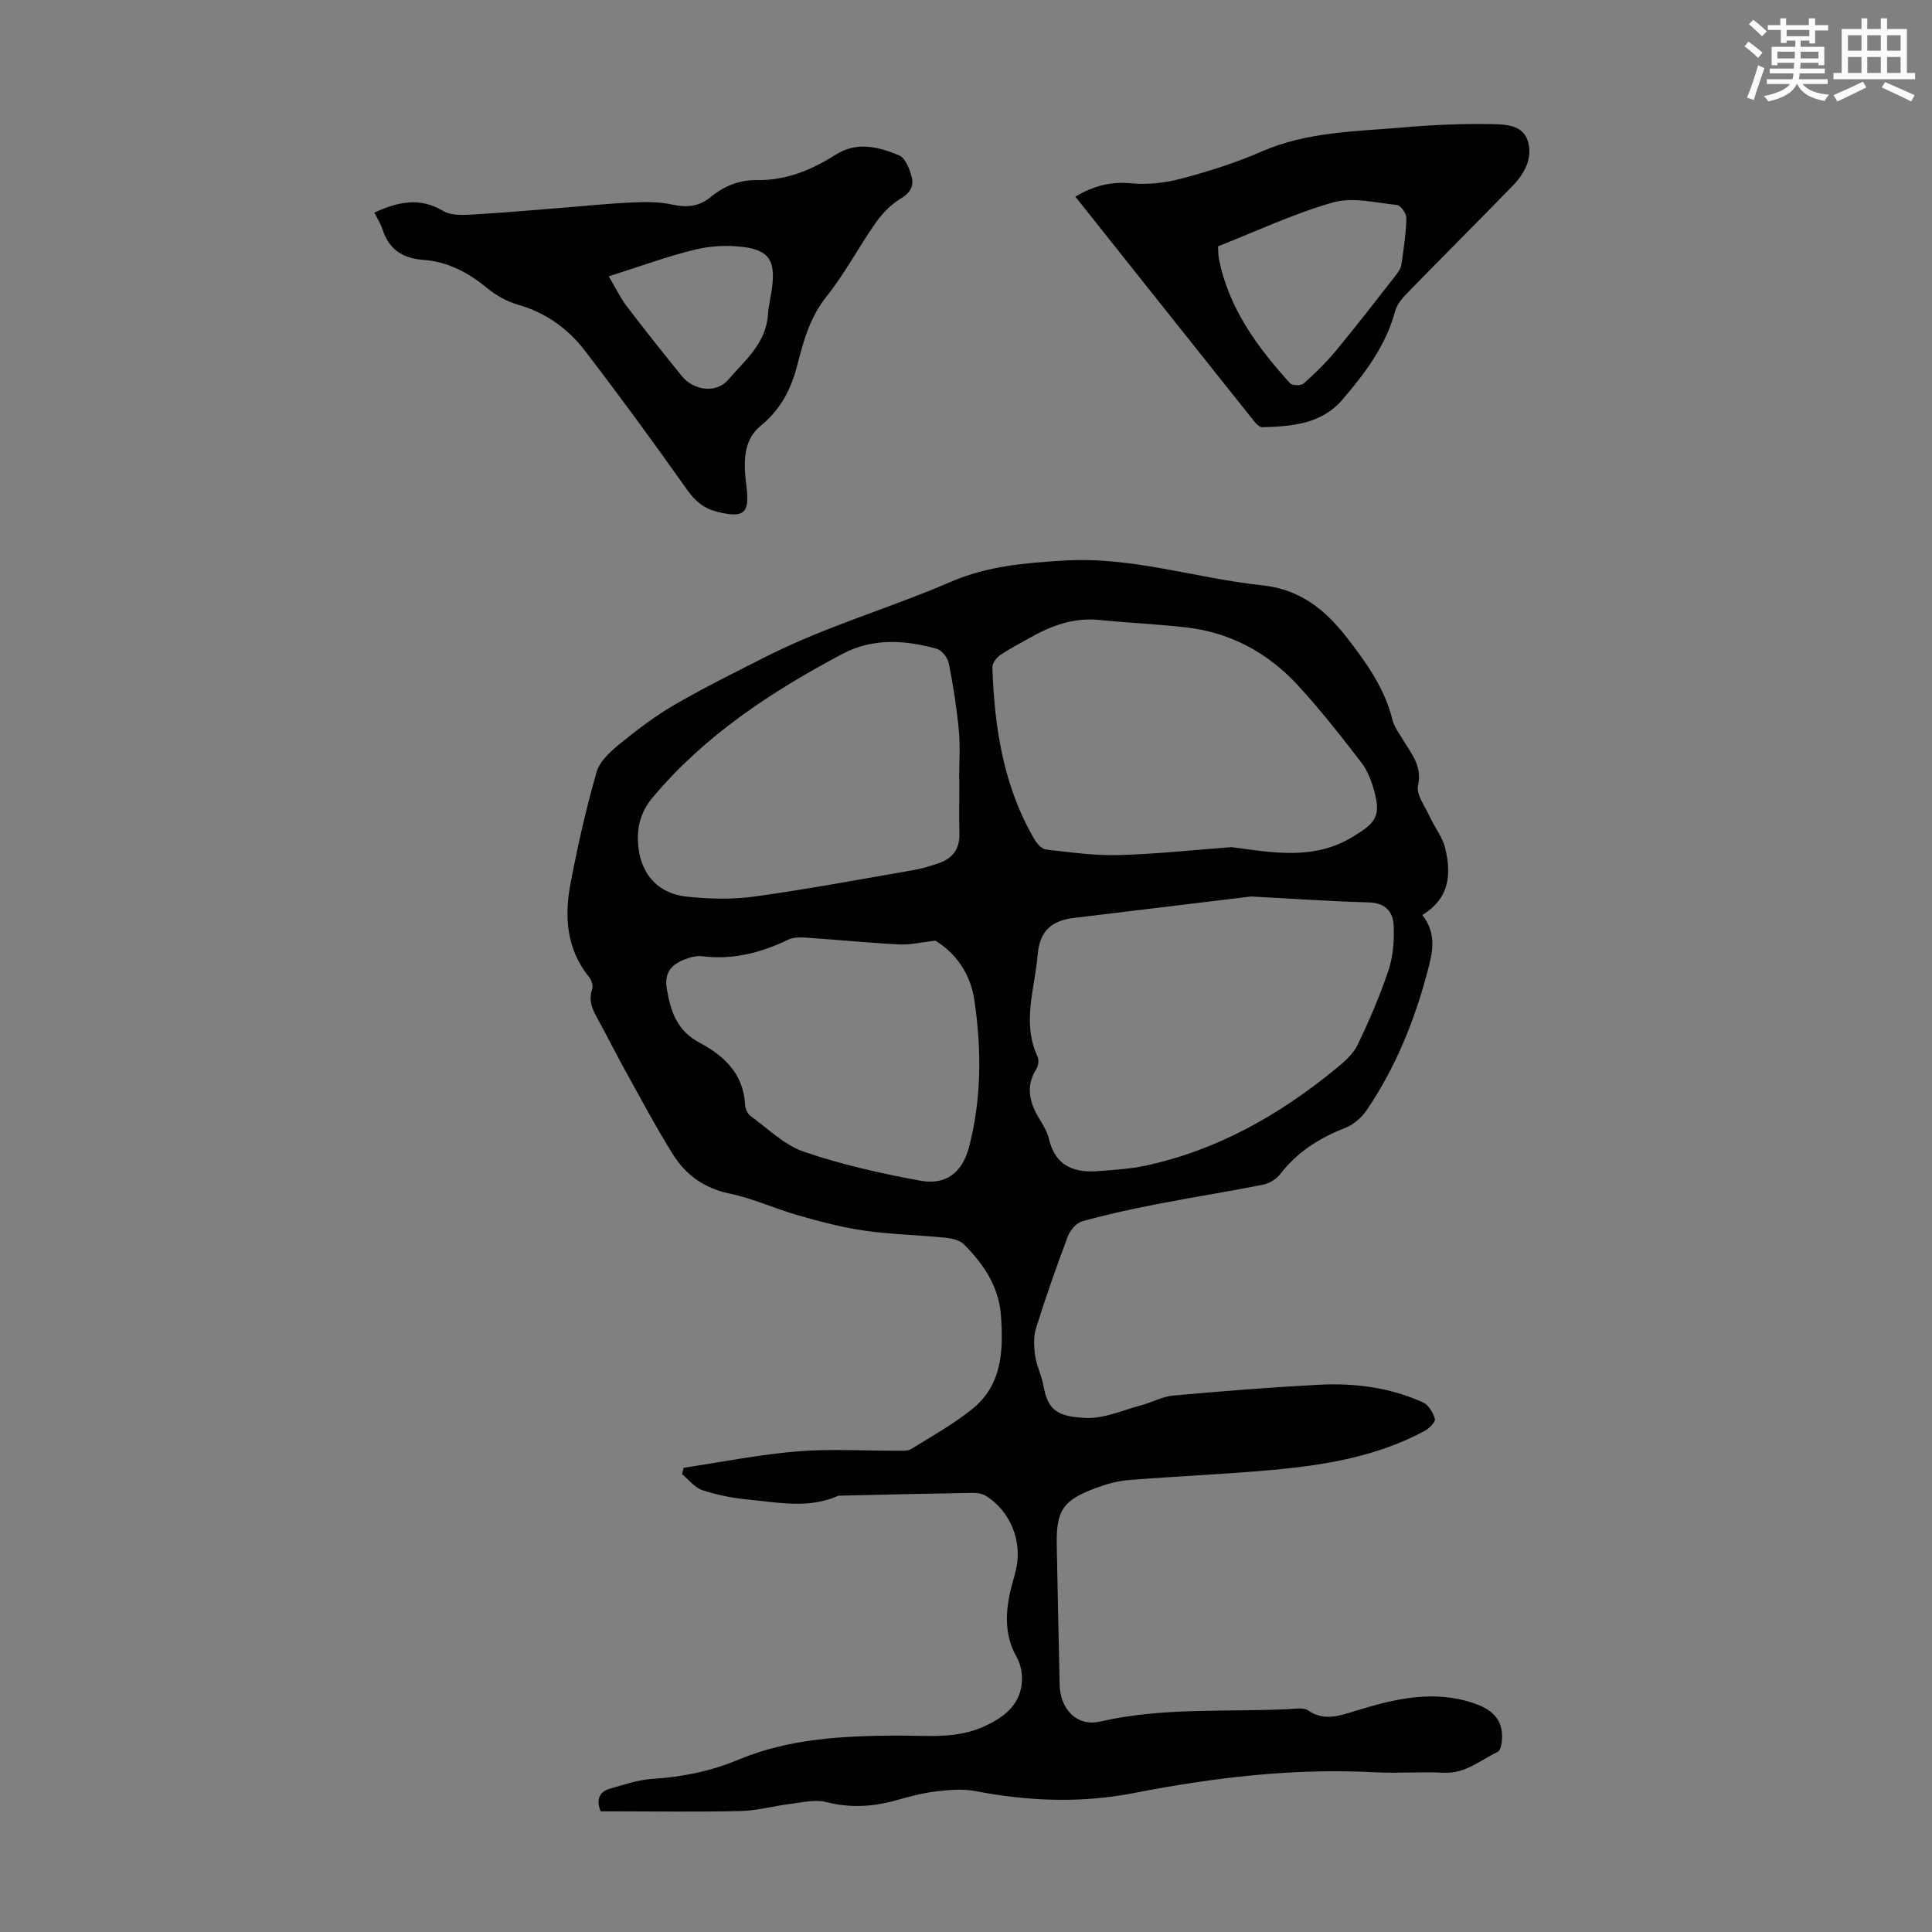 <svg enable-background="new 0 0 400 400" viewBox="0 0 400 400" xmlns="http://www.w3.org/2000/svg"><rect x="0" y="0" width="400" height="400" fill="#808080" stroke="none"/><path d="m361.2 9.6.8-1c.9.7 1.9 1.4 2.9 2.3l-.9 1.1c-1-1-2-1.8-2.8-2.4zm.5 10.6c.9-2.1 1.6-4.3 2.3-6.7.4.2.8.4 1.3.6-.7 2.1-1.5 4.3-2.2 6.6zm.4-15.2.9-.9c1 .8 2 1.6 2.8 2.4l-1 1c-.9-.9-1.8-1.7-2.7-2.5zm12.5-1.2h1.2v1.4h2.7v1.1h-2.7v2.7h-1.2v-.6h-1.8v1.3h4.9v3.8h-1.2v-.5h-3.7c0 .4-.1.9-.1 1.2h5.1v1h-5.2c0 .5-.1.9-.2 1.2h6v1h-5.2c1.1 1.3 2.9 2 5.5 2.2-.4.4-.7.8-.9 1.3-2.9-.5-4.8-1.6-5.7-3.5h-.1c-.8 1.7-2.7 2.9-5.9 3.6-.2-.4-.6-.8-.9-1.1 2.8-.6 4.6-1.4 5.4-2.5h-4.8v-1h5.3c.1-.3.2-.7.2-1.2h-4.9v-1h5c0-.4 0-.8.1-1.2h-3.5v.5h-1.2v-3.8h4.9v-1.3h-1.8v.5h-1.2v-2.7h-2.7v-1h2.6v-1.4h1.2v1.4h4.7v-1.4zm-6.6 8.3h3.6c0-.4 0-.9 0-1.4h-3.6zm1.9-4.6h4.7v-1.3h-4.7zm6.6 3.2h-3.7v1.4h3.7z" fill="#fbfcfa"/><path d="m385.3 3.8h1.3v2.2h2.8v-2.2h1.3v2.2h4.1v9.1h1.7v1.3h-16.9v-1.3h1.7v-9.1h4.1v-2.2zm.4 13.1.7 1.2c-1.8.9-3.8 1.9-6 2.9-.2-.4-.5-.8-.8-1.3 2.3-1 4.3-1.9 6.1-2.8zm-3.1-6.4h2.8v-3.2h-2.8zm0 4.6h2.8v-3.3h-2.8zm4-4.6h2.8v-3.2h-2.8zm0 4.6h2.8v-3.3h-2.8zm3.7 1.9c2.1.9 4.1 1.8 6.1 2.7l-.7 1.3c-2.2-1.1-4.2-2-6.1-2.9zm3.2-9.7h-2.8v3.2h2.8zm-2.8 7.8h2.8v-3.3h-2.8z" fill="#fbfcfa"/><g fill="#010102"><path d="m294.48 189.44c3.05 3.94 2.13 7.71 1.06 11.74-2.71 10.23-6.63 19.9-12.58 28.66-1.06 1.55-2.75 3.03-4.48 3.7-5.33 2.08-9.92 4.98-13.44 9.57-.8 1.05-2.29 1.92-3.6 2.18-7.33 1.45-14.72 2.61-22.05 4.04-5.14 1-10.28 2.12-15.32 3.52-1.21.34-2.51 1.84-2.98 3.11-2.36 6.27-4.58 12.6-6.58 19-.56 1.77-.46 3.87-.19 5.75.3 2.08 1.33 4.05 1.7 6.12.91 5.07 2.77 6.47 8.8 6.74 3.78.17 7.66-1.62 11.46-2.63 2.24-.59 4.39-1.81 6.65-2.01 10.02-.9 20.05-1.7 30.1-2.23 7.43-.39 14.77.55 21.62 3.67 1.13.52 2.07 2.11 2.43 3.4.16.59-1.12 1.93-2.03 2.43-9.84 5.34-20.66 7.13-31.6 8.13-9.9.91-19.85 1.3-29.76 2.1-2.31.18-4.64.84-6.82 1.65-6.84 2.55-8.21 4.63-8.08 11.85.17 9.62.4 19.24.6 28.87.1 5.03 3.54 8.74 8.37 7.63 12.94-2.98 26.06-1.94 39.1-2.58 1.33-.06 3-.38 3.94.26 3.4 2.34 6.62 1.09 9.93.08 8.1-2.49 16.22-4.43 24.65-1.47 4.26 1.5 6.01 3.98 5.53 8.02-.08.71-.35 1.76-.85 1.99-3.58 1.68-6.65 4.51-11.06 4.29-4.8-.23-9.64.16-14.44-.09-16.77-.89-33.32 1.09-49.69 4.28-11.11 2.17-21.97 1.72-32.96-.39-2.64-.5-5.49-.24-8.2.08-2.76.33-5.48 1.08-8.17 1.83-4.82 1.35-9.54 1.64-14.51.36-2.3-.59-4.97.1-7.44.4-3.4.41-6.78 1.37-10.18 1.46-8.5.22-17.02.07-25.53.07-1.21 0-2.42 0-3.53 0-.97-2.52-.25-4.08 1.96-4.7 2.89-.82 5.81-1.84 8.76-2.02 6.21-.39 12.1-1.59 17.88-4 10.39-4.34 21.48-4.9 32.55-4.97 6.26-.04 12.52.81 18.47-1.99 3.83-1.8 7.03-4.2 7.56-8.66.21-1.8-.12-3.97-1-5.52-2.39-4.2-2.42-8.52-1.51-13 .38-1.86 1.01-3.67 1.4-5.52 1.19-5.72-1.28-11.73-6.19-14.87-.77-.49-1.86-.71-2.8-.69-9.17.15-18.34.37-27.52.58-.11 0-.24-.03-.33.01-6.13 2.76-12.47 1.39-18.73.79-3.19-.3-6.4-.94-9.43-1.94-1.6-.53-2.82-2.17-4.21-3.31.11-.44.21-.88.32-1.32 7.82-1.17 15.6-2.73 23.46-3.39 6.88-.57 13.84-.12 20.76-.15.98 0 2.15.11 2.91-.35 4.28-2.64 8.7-5.13 12.61-8.26 6.21-4.97 6.48-12.04 5.97-19.31-.43-6.11-3.6-10.7-7.66-14.8-.88-.89-2.56-1.25-3.91-1.38-5.56-.56-11.19-.67-16.71-1.46-4.59-.66-9.12-1.86-13.58-3.13-4.83-1.37-9.46-3.53-14.35-4.55-5.25-1.1-9.07-3.88-11.74-8.16-3.55-5.68-6.68-11.61-9.93-17.47-1.79-3.22-3.44-6.53-5.2-9.76-1.18-2.16-2.5-4.2-1.56-6.9.24-.69-.11-1.87-.6-2.48-4.72-5.8-5.19-12.52-3.89-19.39 1.48-7.77 3.22-15.51 5.41-23.11.65-2.27 2.93-4.31 4.9-5.91 3.63-2.95 7.4-5.8 11.44-8.13 6.26-3.61 12.75-6.83 19.21-10.08 12.17-6.12 25.31-9.87 37.76-15.25 7.64-3.3 15.34-3.91 23.41-4.41 14.12-.88 27.4 3.68 41.13 5.13 7.74.81 12.96 5.01 17.4 10.71 4.06 5.21 7.91 10.56 9.54 17.17.36 1.46 1.38 2.78 2.18 4.12 1.74 2.9 3.99 5.37 3.1 9.45-.41 1.88 1.45 4.3 2.41 6.41 1.02 2.23 2.66 4.27 3.22 6.59 1.24 5.21 1.03 10.27-4.74 13.8zm-35.48-3.83c-11.03 1.33-23.89 2.88-36.75 4.45-4.52.55-7.01 2.68-7.42 7.66-.58 7.03-3.3 13.98-.02 21.03.32.68.18 1.89-.23 2.55-2.37 3.75-1.37 7.15.74 10.57.76 1.23 1.52 2.55 1.85 3.93 1.34 5.7 5.31 7.11 10.47 6.65 3.12-.27 6.27-.43 9.32-1.07 15-3.18 27.93-10.53 39.66-20.15 1.7-1.39 3.53-2.98 4.45-4.89 2.42-5.03 4.64-10.19 6.41-15.48.96-2.87 1.19-6.13 1.07-9.18-.11-2.89-1.71-4.77-5.18-4.85-7.48-.19-14.95-.73-24.37-1.22zm-4.03-10.22c8.56 1.13 17.08 2.78 25.14-2.16 4.57-2.8 5.85-4.1 4.44-9.36-.57-2.12-1.42-4.34-2.74-6.06-4.23-5.48-8.51-10.95-13.2-16.03-6.19-6.69-13.93-10.85-23.08-11.89-5.99-.68-12.04-.94-18.04-1.54-5.28-.53-9.89 1.23-14.34 3.74-2.04 1.16-4.15 2.22-6.08 3.55-.77.53-1.63 1.67-1.61 2.5.42 12.52 2.29 24.72 8.78 35.75.51.87 1.52 1.91 2.39 2.01 4.97.55 9.99 1.27 14.97 1.13 7.8-.2 15.58-1.06 23.37-1.64zm-56.35-14.09c-.01 0-.03 0-.04 0 0-3.35.25-6.72-.06-10.05-.44-4.66-1.16-9.3-2.07-13.89-.23-1.16-1.44-2.73-2.5-3.03-6.58-1.85-13.28-2.26-19.53 1.05-14.66 7.78-28.41 16.78-39.25 29.67-2.26 2.69-3.19 5.58-3.1 8.9.17 6.53 3.8 11.02 10.13 11.69 4.62.49 9.41.62 14-.02 11.04-1.53 22.01-3.59 33-5.49 1.75-.3 3.47-.85 5.15-1.42 2.84-.97 4.35-2.9 4.28-6.03-.08-3.78-.01-7.58-.01-11.38zm-4.96 33.45c-3.04.35-5.27.91-7.46.79-6.47-.34-12.92-.98-19.39-1.42-1.19-.08-2.55-.08-3.58.41-5.65 2.72-11.48 4.25-17.82 3.45-1.16-.15-2.47.2-3.59.63-2.72 1.05-4.33 2.67-3.77 6.07.78 4.73 2.12 8.73 6.78 11.2 5.08 2.69 9.09 6.44 9.43 12.81.04.81.47 1.88 1.09 2.33 3.61 2.62 7 6.04 11.07 7.43 7.82 2.67 15.97 4.51 24.12 6 5.36.98 8.73-1.73 10.1-7.01 2.59-9.99 2.59-20.09 1.11-30.27-.86-5.91-4.1-9.94-8.09-12.42z"/><path d="m77.5 44.02c4.96-2.27 9.46-3.23 14.29-.33 1.58.95 3.98.84 5.98.73 6.45-.36 12.88-.95 19.32-1.46 4.57-.36 9.13-.84 13.7-1.04 2.75-.12 5.6-.17 8.26.41 3.06.67 5.62.5 8.08-1.53 2.74-2.26 5.94-3.57 9.54-3.51 6.05.09 11.36-2.09 16.33-5.25 4.44-2.83 8.92-1.62 13.14.12 1.32.54 2.21 2.89 2.64 4.58.44 1.74-.32 3.2-2.22 4.33-2.03 1.21-3.85 3.06-5.22 5-3.52 5.01-6.39 10.52-10.2 15.29-3.38 4.23-4.76 9.07-6.01 14.01-1.3 5.13-3.43 9.35-7.69 12.83-3.79 3.1-3.45 8.03-2.9 12.51.69 5.53-.45 6.61-5.94 5.28-2.73-.66-4.58-2.1-6.26-4.47-6.9-9.77-13.97-19.43-21.25-28.92-3.51-4.58-8.12-7.88-13.87-9.52-2.29-.65-4.56-1.95-6.41-3.47-3.91-3.23-8.17-5.45-13.24-5.82-4.21-.31-7.07-2.17-8.37-6.3-.36-1.15-1.06-2.2-1.7-3.47zm48.53 13.19c1.65 2.77 2.51 4.61 3.71 6.18 3.74 4.89 7.56 9.71 11.44 14.49 2.4 2.96 7.11 3.64 9.56.77 3.4-3.96 7.8-7.48 8.24-13.37.15-2.11.71-4.19.93-6.3.54-5.04-.78-7.15-5.9-7.83-3.31-.44-6.9-.26-10.14.54-5.8 1.41-11.44 3.5-17.84 5.52z"/><path d="m222.63 40.7c3.81-2.21 7.33-3.16 11.5-2.75 3.46.34 7.16-.09 10.54-.99 5.6-1.49 11.19-3.25 16.49-5.57 9.49-4.15 19.59-4.16 29.56-5.03 5.99-.52 12.03-.77 18.04-.66 2.85.05 6.59.08 7.6 3.64.98 3.43-.72 6.59-3.12 9.07-7.24 7.46-14.62 14.8-21.87 22.25-1.06 1.08-2.17 2.41-2.54 3.81-1.91 7.14-6.24 12.82-10.89 18.26-4.33 5.07-10.45 5.55-16.56 5.72-.52.01-1.19-.56-1.57-1.04-12.34-15.47-24.65-30.95-37.18-46.71zm29.55 10.3c.06.96.03 1.74.17 2.49 1.99 10.28 7.93 18.34 14.74 25.86.45.5 2.28.53 2.82.05 2.39-2.13 4.7-4.39 6.74-6.86 4.19-5.06 8.2-10.26 12.25-15.44.52-.67 1.11-1.46 1.23-2.26.48-3.2.96-6.43 1.05-9.65.03-.94-1.17-2.67-1.95-2.75-4.41-.47-9.19-1.68-13.24-.53-8.12 2.3-15.85 5.96-23.81 9.09z"/></g></svg>